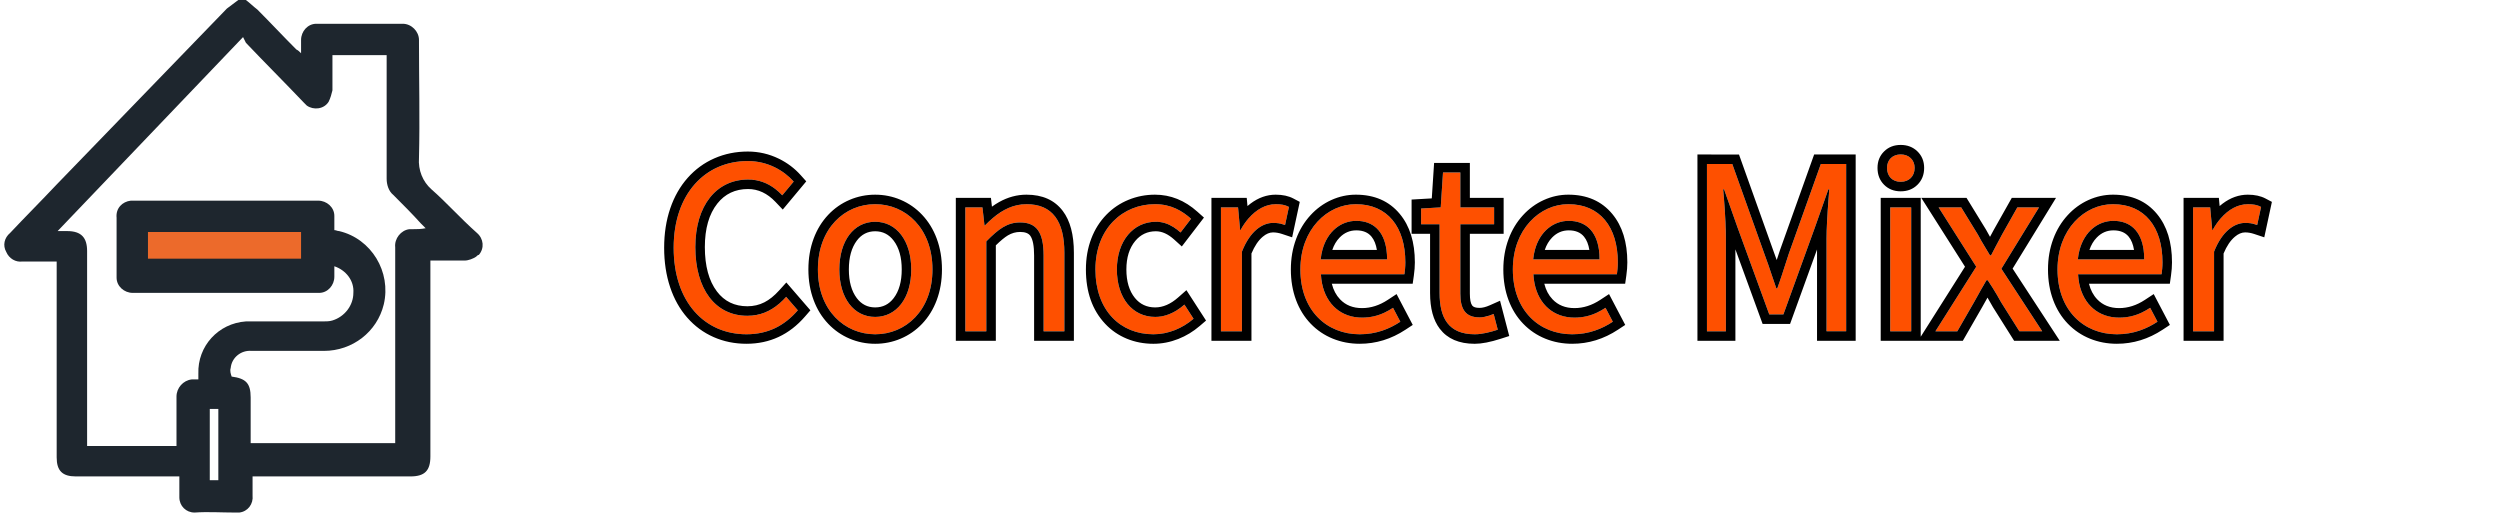 <?xml version="1.0" encoding="UTF-8"?>
<svg xmlns="http://www.w3.org/2000/svg" xmlns:xlink="http://www.w3.org/1999/xlink" width="262.9" height="54" viewBox="0 0 262.9 54" fill="none">
  <path d="M14.9 24L31.9 24L31.9 28L14.9 28L14.9 24Z" fill="#EC6A2B">
</path>
  <g>
    <path fill="#FE5000" d="M78.498 35.152C80.778 35.152 82.506 34.24 83.898 32.632L82.674 31.216C81.546 32.464 80.274 33.208 78.594 33.208C75.234 33.208 73.122 30.424 73.122 25.984C73.122 21.592 75.354 18.88 78.666 18.88C80.178 18.88 81.33 19.552 82.266 20.536L83.466 19.096C82.458 17.968 80.778 16.936 78.642 16.936C74.178 16.936 70.842 20.368 70.842 26.056C70.842 31.768 74.106 35.152 78.498 35.152ZM92.034 35.152C95.226 35.152 98.058 32.656 98.058 28.336C98.058 23.992 95.226 21.472 92.034 21.472C88.842 21.472 86.01 23.992 86.01 28.336C86.01 32.656 88.842 35.152 92.034 35.152ZM92.034 33.328C89.778 33.328 88.266 31.336 88.266 28.336C88.266 25.336 89.778 23.32 92.034 23.32C94.29 23.32 95.826 25.336 95.826 28.336C95.826 31.336 94.29 33.328 92.034 33.328ZM101.514 34.84L103.722 34.84L103.722 25.384C105.018 24.064 105.93 23.392 107.274 23.392C109.002 23.392 109.746 24.424 109.746 26.872L109.746 34.84L111.93 34.84L111.93 26.584C111.93 23.272 110.682 21.472 107.946 21.472C106.17 21.472 104.802 22.456 103.578 23.704L103.53 23.704L103.314 21.808L101.514 21.808L101.514 34.84ZM121.29 35.152C122.85 35.152 124.338 34.528 125.514 33.52L124.554 32.032C123.738 32.752 122.682 33.328 121.482 33.328C119.082 33.328 117.45 31.336 117.45 28.336C117.45 25.336 119.178 23.32 121.554 23.32C122.562 23.32 123.402 23.776 124.146 24.448L125.25 23.008C124.338 22.192 123.162 21.472 121.458 21.472C118.098 21.472 115.194 23.992 115.194 28.336C115.194 32.656 117.834 35.152 121.29 35.152ZM128.394 34.84L130.602 34.84L130.602 26.464C131.466 24.256 132.786 23.44 133.866 23.44C134.418 23.44 134.706 23.512 135.138 23.656L135.546 21.76C135.138 21.544 134.73 21.472 134.154 21.472C132.714 21.472 131.37 22.528 130.458 24.184L130.41 24.184L130.194 21.808L128.394 21.808L128.394 34.84ZM142.986 35.152C144.738 35.152 146.13 34.576 147.258 33.832L146.49 32.368C145.506 33.016 144.498 33.4 143.226 33.4C140.754 33.4 139.05 31.624 138.906 28.84L147.69 28.84C147.738 28.504 147.786 28.072 147.786 27.592C147.786 23.872 145.914 21.472 142.578 21.472C139.602 21.472 136.746 24.088 136.746 28.336C136.746 32.632 139.506 35.152 142.986 35.152ZM138.882 27.28C139.146 24.688 140.778 23.224 142.626 23.224C144.666 23.224 145.866 24.64 145.866 27.28L138.882 27.28ZM155.082 35.152C155.898 35.152 156.762 34.912 157.506 34.672L157.074 33.016C156.642 33.208 156.066 33.376 155.586 33.376C154.074 33.376 153.57 32.464 153.57 30.88L153.57 23.584L157.122 23.584L157.122 21.808L153.57 21.808L153.57 18.136L151.746 18.136L151.506 21.808L149.442 21.928L149.442 23.584L151.386 23.584L151.386 30.808C151.386 33.424 152.322 35.152 155.082 35.152ZM165.33 35.152C167.082 35.152 168.474 34.576 169.602 33.832L168.834 32.368C167.85 33.016 166.842 33.4 165.57 33.4C163.098 33.4 161.394 31.624 161.25 28.84L170.034 28.84C170.082 28.504 170.13 28.072 170.13 27.592C170.13 23.872 168.258 21.472 164.922 21.472C161.946 21.472 159.09 24.088 159.09 28.336C159.09 32.632 161.85 35.152 165.33 35.152ZM161.226 27.28C161.49 24.688 163.122 23.224 164.97 23.224C167.01 23.224 168.21 24.64 168.21 27.28L161.226 27.28ZM179.503 34.84L181.495 34.84L181.495 25.096C181.495 23.584 181.351 21.448 181.207 19.912L181.303 19.912L182.719 23.92L186.055 33.064L187.543 33.064L190.855 23.92L192.271 19.912L192.367 19.912C192.247 21.448 192.079 23.584 192.079 25.096L192.079 34.84L194.143 34.84L194.143 17.248L191.479 17.248L188.119 26.656C187.711 27.856 187.351 29.104 186.895 30.328L186.799 30.328C186.367 29.104 185.983 27.856 185.527 26.656L182.167 17.248L179.503 17.248L179.503 34.84ZM198.775 34.84L200.983 34.84L200.983 21.808L198.775 21.808L198.775 34.84ZM199.879 19.12C200.743 19.12 201.343 18.544 201.343 17.656C201.343 16.816 200.743 16.24 199.879 16.24C199.015 16.24 198.439 16.816 198.439 17.656C198.439 18.544 199.015 19.12 199.879 19.12ZM203.527 34.84L205.831 34.84L207.583 31.792C208.039 31 208.447 30.208 208.903 29.464L209.023 29.464C209.527 30.208 210.007 31 210.439 31.792L212.359 34.84L214.759 34.84L210.463 28.264L214.423 21.808L212.143 21.808L210.535 24.664C210.127 25.408 209.767 26.104 209.383 26.848L209.263 26.848C208.831 26.104 208.375 25.408 207.991 24.664L206.239 21.808L203.863 21.808L207.823 28.048L203.527 34.84ZM222.607 35.152C224.359 35.152 225.751 34.576 226.879 33.832L226.111 32.368C225.127 33.016 224.119 33.4 222.847 33.4C220.375 33.4 218.671 31.624 218.527 28.84L227.311 28.84C227.359 28.504 227.407 28.072 227.407 27.592C227.407 23.872 225.535 21.472 222.199 21.472C219.223 21.472 216.367 24.088 216.367 28.336C216.367 32.632 219.127 35.152 222.607 35.152ZM218.503 27.28C218.767 24.688 220.399 23.224 222.247 23.224C224.287 23.224 225.487 24.64 225.487 27.28L218.503 27.28ZM230.623 34.84L232.831 34.84L232.831 26.464C233.695 24.256 235.015 23.44 236.095 23.44C236.647 23.44 236.935 23.512 237.367 23.656L237.775 21.76C237.367 21.544 236.959 21.472 236.383 21.472C234.943 21.472 233.599 22.528 232.687 24.184L232.639 24.184L232.423 21.808L230.623 21.808L230.623 34.84Z">
</path>
    <path fill-rule="evenodd" fill="rgba(0, 0, 0, 1)" d="M197.439,17.656c0,-0.7 0.231,-1.278 0.694,-1.734c0.459,-0.454 1.041,-0.682 1.746,-0.682c0.702,0 1.286,0.225 1.751,0.673c0.475,0.459 0.713,1.04 0.713,1.742c0,0.72 -0.235,1.312 -0.705,1.776c-0.463,0.459 -1.05,0.688 -1.759,0.688c-0.711,0 -1.296,-0.232 -1.755,-0.696c-0.457,-0.462 -0.685,-1.051 -0.685,-1.768zM72.27,33.404c-0.786,-0.898 -1.385,-1.965 -1.798,-3.2c-0.42,-1.257 -0.63,-2.639 -0.63,-4.148c0,-1.505 0.215,-2.887 0.644,-4.147c0.422,-1.237 1.033,-2.307 1.833,-3.209c0.795,-0.896 1.735,-1.581 2.82,-2.055c1.082,-0.472 2.249,-0.709 3.502,-0.709c1.152,0 2.244,0.253 3.276,0.759c0.884,0.434 1.648,1.012 2.294,1.734l0.575,0.643l-2.471,2.966l-0.774,-0.814c-0.853,-0.897 -1.812,-1.345 -2.875,-1.345c-1.348,0 -2.424,0.509 -3.23,1.526c-0.876,1.106 -1.314,2.632 -1.314,4.578c0,1.995 0.424,3.553 1.273,4.673c0.784,1.034 1.85,1.551 3.199,1.551c0.649,0 1.246,-0.139 1.792,-0.418c0.523,-0.267 1.038,-0.682 1.546,-1.244l0.759,-0.839l2.53,2.926l-0.566,0.654c-1.654,1.91 -3.706,2.865 -6.156,2.865c-1.237,0 -2.388,-0.234 -3.452,-0.703c-1.069,-0.471 -1.995,-1.152 -2.776,-2.045zM199.879,16.24c-0.864,0 -1.44,0.576 -1.44,1.416c0,0.888 0.576,1.464 1.44,1.464c0.864,0 1.464,-0.576 1.464,-1.464c0,-0.84 -0.6,-1.416 -1.464,-1.416zM182.872,16.248l3.59,10.053c0.104,0.273 0.23,0.622 0.378,1.046c0.141,-0.436 0.253,-0.779 0.338,-1.028l3.597,-10.072h4.368v19.592h-4.064v-9.602l-2.834,7.826h-2.889l-2.861,-7.84v9.616h-3.992v-19.592zM187.379,28.934c-0.148,0.452 -0.302,0.905 -0.469,1.355c-0.005,0.013 -0.01,0.026 -0.015,0.039h-0.096c-0.004,-0.014 -0.009,-0.027 -0.014,-0.041c-0.158,-0.449 -0.31,-0.901 -0.461,-1.353c-0.257,-0.766 -0.513,-1.531 -0.797,-2.278l-3.36,-9.408h-2.664v1v16.592h1.992v-9.744c0,-0.531 -0.017,-1.14 -0.047,-1.772c-0.037,-0.802 -0.093,-1.642 -0.154,-2.412c-0.027,-0.339 -0.055,-0.664 -0.084,-0.967c-0.001,-0.011 -0.002,-0.022 -0.003,-0.033h0.096l1.142,3.232l0.274,0.776l3.336,9.144h1.488l3.312,-9.144l0.292,-0.827l1.124,-3.181h0.096c0,0.011 -0.001,0.022 -0.002,0.033c-0.024,0.303 -0.049,0.628 -0.075,0.967c-0.058,0.764 -0.116,1.597 -0.157,2.393c-0.032,0.639 -0.054,1.254 -0.054,1.791v9.744h2.064v-17.592h-2.664l-3.36,9.408c-0.253,0.747 -0.489,1.512 -0.74,2.278zM83.332,31.978l-0.658,-0.762c-0.231,0.256 -0.469,0.491 -0.715,0.702c-0.952,0.82 -2.03,1.29 -3.365,1.29c-3.36,0 -5.472,-2.784 -5.472,-7.224c0,-4.392 2.232,-7.104 5.544,-7.104c1.135,0 2.068,0.379 2.858,0.984c0.262,0.201 0.509,0.427 0.742,0.672l0.644,-0.773l0.556,-0.667c-1.008,-1.128 -2.688,-2.16 -4.824,-2.16c-4.464,0 -7.8,3.432 -7.8,9.12c0,5.712 3.264,9.096 7.656,9.096c2.28,0 4.008,-0.912 5.4,-2.52zM150.386,30.808v-6.224h-1.944v-3.599l2.124,-0.123l0.243,-3.725h3.761v3.672h3.552v3.776h-3.552v6.296c0,0.611 0.082,1.026 0.245,1.247c0.123,0.166 0.38,0.249 0.771,0.249c0.311,0 0.671,-0.091 1.082,-0.274l1.076,-0.478l0.968,3.71l-0.899,0.29c-1.092,0.352 -2.002,0.528 -2.731,0.528c-1.646,0 -2.872,-0.528 -3.678,-1.585c-0.679,-0.89 -1.018,-2.143 -1.018,-3.76zM151.386,24.584v6.224c0,2.616 0.936,4.344 3.696,4.344c0.816,0 1.68,-0.24 2.424,-0.48l-0.177,-0.677l-0.255,-0.979c-0.279,0.124 -0.619,0.238 -0.954,0.303c-0.183,0.036 -0.365,0.057 -0.534,0.057c-1.512,0 -2.016,-0.912 -2.016,-2.496v-7.296h3.552v-1.776h-3.552v-3.672h-1h-0.824l-0.24,3.672l-2.064,0.12v1.656h1.944zM87.1,34.053c-0.666,-0.7 -1.178,-1.527 -1.534,-2.479c-0.371,-0.989 -0.556,-2.068 -0.556,-3.238c0,-1.175 0.185,-2.26 0.555,-3.254c0.356,-0.957 0.867,-1.788 1.532,-2.493c0.646,-0.685 1.398,-1.21 2.257,-1.575c0.848,-0.361 1.741,-0.541 2.68,-0.541c0.938,0 1.832,0.18 2.68,0.541c0.858,0.365 1.611,0.89 2.257,1.575c0.665,0.705 1.176,1.536 1.532,2.493c0.37,0.994 0.555,2.079 0.555,3.254c0,1.17 -0.185,2.249 -0.556,3.238c-0.357,0.952 -0.868,1.778 -1.534,2.479c-0.646,0.68 -1.399,1.2 -2.257,1.563c-0.847,0.357 -1.739,0.536 -2.677,0.536c-0.938,0 -1.83,-0.179 -2.677,-0.536c-0.858,-0.362 -1.611,-0.883 -2.257,-1.563zM104.207,20.808l0.105,0.926c0.254,-0.185 0.505,-0.347 0.754,-0.486c0.923,-0.517 1.883,-0.776 2.88,-0.776c1.681,0 2.952,0.57 3.815,1.71c0.779,1.029 1.169,2.496 1.169,4.402v9.256h-4.184v-8.968c0,-1.009 -0.134,-1.701 -0.402,-2.078c-0.191,-0.268 -0.548,-0.402 -1.07,-0.402c-0.453,0 -0.88,0.12 -1.282,0.36c-0.338,0.202 -0.761,0.551 -1.27,1.047v10.041h-4.208v-15.032zM103.584,23.698c-0.002,0.002 -0.004,0.004 -0.006,0.006h-0.048l-0.006,-0.053l-0.132,-1.159l-0.078,-0.684h-1.8v13.032h2.208v-9.456c1.296,-1.32 2.208,-1.992 3.552,-1.992c1.728,0 2.472,1.032 2.472,3.48v7.968h2.184v-8.256c0,-3.312 -1.248,-5.112 -3.984,-5.112c-1.369,0 -2.496,0.585 -3.501,1.425c-0.297,0.248 -0.583,0.517 -0.861,0.801zM116.217,34.048c-1.349,-1.437 -2.023,-3.341 -2.023,-5.712c0,-1.18 0.191,-2.268 0.573,-3.263c0.368,-0.96 0.896,-1.792 1.584,-2.497c0.667,-0.683 1.444,-1.206 2.333,-1.568c0.875,-0.357 1.799,-0.536 2.774,-0.536c1.638,0 3.124,0.597 4.459,1.791l0.691,0.618l-2.328,3.036l-0.804,-0.727c-0.643,-0.58 -1.283,-0.87 -1.922,-0.87c-0.884,0 -1.608,0.34 -2.173,1.021c-0.621,0.748 -0.931,1.746 -0.931,2.995c0,1.26 0.298,2.257 0.893,2.991c0.541,0.667 1.254,1.001 2.139,1.001c0.817,0 1.62,-0.349 2.41,-1.046l0.872,-0.769l2.063,3.198l-0.662,0.568c-0.686,0.588 -1.437,1.043 -2.252,1.365c-0.857,0.339 -1.732,0.508 -2.623,0.508c-0.997,0 -1.927,-0.178 -2.791,-0.533c-0.877,-0.361 -1.638,-0.884 -2.282,-1.571zM131.107,20.808l0.078,0.859c0.106,-0.091 0.214,-0.178 0.324,-0.261c0.833,-0.623 1.715,-0.934 2.645,-0.934c0.731,0 1.351,0.135 1.86,0.404l0.669,0.354l-0.802,3.727l-1.059,-0.353c-0.329,-0.11 -0.648,-0.165 -0.956,-0.165c-0.355,0 -0.712,0.15 -1.071,0.451c-0.467,0.391 -0.864,0.98 -1.193,1.768v9.182h-4.208v-15.032zM131.303,22.962c-0.309,0.354 -0.592,0.763 -0.842,1.218c-0.001,0.002 -0.002,0.003 -0.003,0.005h-0.048l-0.003,-0.028l-0.137,-1.513l-0.076,-0.835h-1.8v13.032h2.208v-8.376c0.864,-2.208 2.184,-3.024 3.264,-3.024c0.114,0 0.216,0.003 0.311,0.009c0.366,0.024 0.618,0.092 0.961,0.207l0.211,-0.983l0.197,-0.913c-0.408,-0.216 -0.816,-0.288 -1.392,-0.288c-1.043,0 -2.036,0.554 -2.851,1.49zM137.841,34.049c-0.674,-0.699 -1.189,-1.528 -1.546,-2.486c-0.366,-0.981 -0.549,-2.057 -0.549,-3.227c0,-1.149 0.185,-2.221 0.556,-3.214c0.353,-0.947 0.855,-1.776 1.507,-2.486c0.633,-0.691 1.362,-1.223 2.189,-1.599c0.829,-0.376 1.689,-0.565 2.58,-0.565c1.961,0 3.502,0.675 4.624,2.026c1.056,1.271 1.584,2.969 1.584,5.094c0,0.431 -0.035,0.894 -0.106,1.389l-0.123,0.859h-8.503c0.163,0.656 0.451,1.201 0.864,1.635c0.586,0.617 1.355,0.925 2.308,0.925c0.931,0 1.836,-0.289 2.714,-0.867l0.922,-0.607l1.702,3.243l-0.755,0.498c-1.501,0.99 -3.109,1.485 -4.823,1.485c-1.001,0 -1.941,-0.178 -2.819,-0.534c-0.891,-0.361 -1.666,-0.884 -2.326,-1.569zM139.033,29.84c-0.066,-0.316 -0.109,-0.65 -0.127,-1h8.784c0.048,-0.336 0.096,-0.768 0.096,-1.248c0,-3.72 -1.872,-6.12 -5.208,-6.12c-2.976,0 -5.832,2.616 -5.832,6.864c0,4.296 2.76,6.816 6.24,6.816c1.752,0 3.144,-0.576 4.272,-1.32l-0.301,-0.575l-0.467,-0.889c-0.286,0.188 -0.574,0.354 -0.87,0.495c-0.722,0.344 -1.492,0.537 -2.394,0.537c-2.161,0 -3.736,-1.358 -4.193,-3.56zM160.185,34.049c-0.674,-0.699 -1.189,-1.528 -1.546,-2.486c-0.366,-0.981 -0.549,-2.057 -0.549,-3.227c0,-1.149 0.185,-2.221 0.556,-3.214c0.353,-0.947 0.855,-1.776 1.507,-2.486c0.633,-0.691 1.362,-1.223 2.189,-1.599c0.829,-0.376 1.689,-0.565 2.58,-0.565c1.961,0 3.502,0.675 4.624,2.026c1.056,1.271 1.584,2.969 1.584,5.094c0,0.431 -0.035,0.894 -0.106,1.389l-0.123,0.859h-8.503c0.163,0.656 0.451,1.201 0.864,1.635c0.586,0.617 1.355,0.925 2.308,0.925c0.931,0 1.836,-0.289 2.714,-0.867l0.922,-0.607l1.702,3.243l-0.755,0.498c-1.501,0.99 -3.109,1.485 -4.823,1.485c-1.001,0 -1.941,-0.178 -2.819,-0.534c-0.891,-0.361 -1.666,-0.884 -2.326,-1.569zM161.377,29.84c-0.066,-0.316 -0.109,-0.65 -0.127,-1h8.784c0.048,-0.336 0.096,-0.768 0.096,-1.248c0,-3.72 -1.872,-6.12 -5.208,-6.12c-2.976,0 -5.832,2.616 -5.832,6.864c0,4.296 2.76,6.816 6.24,6.816c1.752,0 3.144,-0.576 4.272,-1.32l-0.301,-0.575l-0.467,-0.889c-0.286,0.188 -0.574,0.354 -0.87,0.495c-0.722,0.344 -1.492,0.537 -2.394,0.537c-2.161,0 -3.736,-1.358 -4.193,-3.56zM217.462,34.049c-0.673,-0.699 -1.189,-1.528 -1.546,-2.486c-0.366,-0.981 -0.549,-2.057 -0.549,-3.227c0,-1.149 0.185,-2.221 0.556,-3.214c0.353,-0.947 0.856,-1.776 1.507,-2.486c0.633,-0.691 1.362,-1.223 2.189,-1.599c0.829,-0.376 1.689,-0.565 2.58,-0.565c1.961,0 3.502,0.675 4.625,2.026c1.055,1.271 1.583,2.969 1.583,5.094c0,0.431 -0.035,0.895 -0.106,1.389l-0.122,0.859h-8.503c0.163,0.656 0.45,1.201 0.863,1.635c0.587,0.617 1.356,0.925 2.308,0.925c0.932,0 1.837,-0.289 2.714,-0.867l0.923,-0.607l1.701,3.243l-0.755,0.498c-1.501,0.99 -3.109,1.485 -4.823,1.485c-1.001,0 -1.94,-0.178 -2.819,-0.534c-0.89,-0.361 -1.665,-0.884 -2.326,-1.569zM218.527,28.84h8.784c0.048,-0.336 0.096,-0.768 0.096,-1.248c0,-3.72 -1.872,-6.12 -5.208,-6.12c-2.976,0 -5.832,2.616 -5.832,6.864c0,4.296 2.76,6.816 6.24,6.816c1.752,0 3.144,-0.576 4.272,-1.32l-0.301,-0.575l-0.467,-0.889c-0.285,0.188 -0.573,0.354 -0.869,0.495c-0.723,0.344 -1.492,0.537 -2.395,0.537c-2.161,0 -3.735,-1.358 -4.193,-3.56c-0.066,-0.316 -0.108,-0.65 -0.127,-1zM233.337,20.808l0.078,0.859c0.105,-0.091 0.213,-0.178 0.324,-0.261c0.833,-0.623 1.714,-0.934 2.644,-0.934c0.731,0 1.351,0.135 1.86,0.404l0.669,0.354l-0.802,3.727l-1.059,-0.353c-0.329,-0.11 -0.648,-0.165 -0.956,-0.165c-0.355,0 -0.712,0.15 -1.07,0.451c-0.467,0.391 -0.865,0.98 -1.194,1.768v9.182h-4.208v-15.032zM233.532,22.962c-0.308,0.354 -0.591,0.763 -0.842,1.218c-0.001,0.002 -0.002,0.003 -0.003,0.005h-0.048l-0.002,-0.028l-0.138,-1.513l-0.076,-0.835h-1.8v13.032h2.208v-8.376c0.864,-2.208 2.184,-3.024 3.264,-3.024c0.114,0 0.216,0.003 0.311,0.009c0.366,0.024 0.618,0.092 0.961,0.207l0.212,-0.983l0.196,-0.913c-0.408,-0.216 -0.816,-0.288 -1.392,-0.288c-1.043,0 -2.036,0.554 -2.851,1.49zM201.983,20.808v14.602l4.657,-7.362l-4.596,-7.241h4.755l2.064,3.365l0.017,0.033c0.093,0.18 0.223,0.414 0.39,0.7c0.147,-0.278 0.279,-0.522 0.394,-0.732l1.895,-3.365h4.651l-4.563,7.439l4.96,7.593h-4.8l-2.23,-3.542l-0.015,-0.028c-0.181,-0.331 -0.366,-0.655 -0.556,-0.973c-0.007,0.012 -0.016,0.029 -0.027,0.049c-0.231,0.417 -0.407,0.731 -0.529,0.943l-2.04,3.55h-8.635v-15.032zM209.87,25.91c-0.145,0.277 -0.288,0.555 -0.435,0.839c-0.017,0.033 -0.034,0.066 -0.052,0.1h-0.12c-0.017,-0.03 -0.034,-0.059 -0.051,-0.089c-0.162,-0.276 -0.326,-0.545 -0.488,-0.813c-0.256,-0.424 -0.507,-0.845 -0.733,-1.282l-1.752,-2.856h-2.376l0.635,1l3.325,5.24l-3.663,5.792l-0.633,1h2.304l1.752,-3.048c0.283,-0.491 0.547,-0.982 0.816,-1.462c0.138,-0.246 0.277,-0.489 0.421,-0.728c0.027,-0.046 0.055,-0.092 0.083,-0.138h0.12c0.029,0.042 0.057,0.083 0.085,0.125c0.156,0.234 0.31,0.471 0.46,0.712c0.306,0.489 0.598,0.99 0.871,1.49l1.92,3.048h2.4l-0.653,-1l-3.643,-5.576l3.347,-5.456l0.613,-1h-2.28l-1.608,2.856c-0.233,0.425 -0.45,0.834 -0.665,1.246zM92.034,21.472c-3.192,0 -6.024,2.52 -6.024,6.864c0,4.32 2.832,6.816 6.024,6.816c3.192,0 6.024,-2.496 6.024,-6.816c0,-4.344 -2.832,-6.864 -6.024,-6.864zM125.102,32.881l-0.548,-0.849c-0.246,0.217 -0.515,0.422 -0.802,0.601c-0.665,0.414 -1.432,0.695 -2.27,0.695c-2.4,0 -4.032,-1.992 -4.032,-4.992c0,-3 1.728,-5.016 4.104,-5.016c0.689,0 1.299,0.213 1.854,0.562c0.257,0.162 0.502,0.353 0.738,0.566l0.61,-0.796l0.494,-0.644c-0.912,-0.816 -2.088,-1.536 -3.792,-1.536c-3.36,0 -6.264,2.52 -6.264,6.864c0,4.32 2.64,6.816 6.096,6.816c1.56,0 3.048,-0.624 4.224,-1.632zM200.983,34.84v-13.032h-2.208v13.032h1zM142.626,23.224c1.765,0 2.901,1.06 3.176,3.056c0.042,0.311 0.064,0.644 0.064,1h-6.984c0.036,-0.355 0.098,-0.688 0.182,-1c0.533,-1.965 1.967,-3.056 3.562,-3.056zM144.793,26.28c-0.095,-0.583 -0.281,-1.046 -0.559,-1.388c-0.361,-0.445 -0.897,-0.668 -1.608,-0.668c-0.677,0 -1.261,0.251 -1.75,0.754c-0.341,0.351 -0.598,0.785 -0.771,1.302zM164.97,23.224c1.765,0 2.901,1.06 3.176,3.056c0.042,0.311 0.064,0.644 0.064,1h-6.984c0.036,-0.355 0.098,-0.688 0.182,-1c0.533,-1.965 1.967,-3.056 3.562,-3.056zM167.137,26.28c-0.095,-0.583 -0.281,-1.046 -0.559,-1.388c-0.361,-0.445 -0.897,-0.668 -1.608,-0.668c-0.677,0 -1.261,0.251 -1.75,0.754c-0.341,0.351 -0.598,0.785 -0.771,1.302zM222.247,23.224c1.766,0 2.902,1.06 3.176,3.056c0.043,0.311 0.064,0.644 0.064,1h-6.984c0.037,-0.355 0.098,-0.688 0.183,-1c0.532,-1.965 1.966,-3.056 3.561,-3.056zM224.414,26.28c-0.095,-0.583 -0.281,-1.046 -0.558,-1.388c-0.361,-0.445 -0.898,-0.668 -1.609,-0.668c-0.677,0 -1.26,0.251 -1.749,0.754c-0.342,0.351 -0.599,0.785 -0.772,1.302zM92.034,23.32c2.256,0 3.792,2.016 3.792,5.016c0,3 -1.536,4.992 -3.792,4.992c-2.256,0 -3.768,-1.992 -3.768,-4.992c0,-3 1.512,-5.016 3.768,-5.016zM94.826,28.336c0,-1.274 -0.282,-2.284 -0.847,-3.029c-0.498,-0.658 -1.147,-0.987 -1.945,-0.987c-0.795,0 -1.438,0.328 -1.93,0.983c-0.558,0.744 -0.838,1.755 -0.838,3.033c0,1.275 0.279,2.281 0.836,3.018c0.491,0.649 1.135,0.974 1.932,0.974c0.801,0 1.45,-0.326 1.947,-0.978c0.563,-0.738 0.845,-1.743 0.845,-3.014z">
</path>
  </g>
  <path d="M45.36 19.9C44.46 19.1 43.96 17.9 44.06 16.6C44.16 12.5 44.06 8.4 44.06 4.4L44.06 4.2C44.06 3.3 43.26 2.5 42.36 2.5L33.26 2.5C32.36 2.5 31.66 3.3 31.66 4.2L31.66 5.6C31.46 5.4 31.36 5.3 31.16 5.2C29.76 3.8 28.46 2.4 27.06 1C26.66 0.7 26.26 0.3 25.86 0L25.06 0L23.86 0.9L5.96 19.4C4.36 21.1 2.66 22.8 1.06 24.5C0.46 25 0.26 25.8 0.66 26.5C0.96 27.2 1.66 27.6 2.36 27.5L5.96 27.5L5.96 48.1C5.96 49.5 6.56 50.1 7.96 50.1L18.86 50.1L18.86 52.3C18.86 53.2 19.56 53.9 20.46 53.9C21.86 53.8 23.26 53.9 24.76 53.9L25.16 53.9C26.06 53.8 26.66 53 26.56 52.1L26.56 50.1L43.16 50.1C44.66 50.1 45.26 49.5 45.26 48L45.26 27.4L48.86 27.4C49.26 27.4 49.76 27.2 50.06 27C50.16 26.9 50.26 26.8 50.36 26.8C50.96 26.1 50.86 25.1 50.16 24.5C48.36 22.9 46.96 21.3 45.36 19.9ZM22.96 50.5L22.06 50.5L22.06 43L22.96 43L22.96 50.5ZM43.46 24.1L43.06 24.1C42.16 24.2 41.46 25.1 41.56 26L41.56 46.6L26.36 46.6L26.36 41.8C26.36 40.3 25.86 39.8 24.36 39.6C24.26 39.3 24.16 39 24.26 38.7C24.36 37.6 25.36 36.8 26.46 36.9L34.06 36.9C37.06 36.9 39.66 34.9 40.36 32C41.16 28.6 39.06 25.1 35.66 24.3C35.46 24.3 35.36 24.2 35.16 24.2L35.16 22.7C35.16 21.8 34.36 21.1 33.46 21.1L13.76 21.1C12.86 21.2 12.16 21.9 12.26 22.9L12.26 29.2C12.26 30.1 13.06 30.8 13.96 30.8L33.56 30.8C34.46 30.8 35.16 30 35.16 29.1L35.16 28C36.36 28.4 37.26 29.5 37.16 30.8C37.16 32.1 36.26 33.3 34.96 33.7C34.66 33.8 34.26 33.8 33.96 33.8L25.86 33.8C22.96 34 20.76 36.4 20.86 39.3L20.86 39.9L20.16 39.9C19.26 40 18.56 40.8 18.56 41.7L18.56 46.9L9.16 46.9L9.16 26.4C9.16 25 8.56 24.3 7.06 24.3L6.06 24.3L25.56 3.9L25.86 4.5C27.86 6.6 29.96 8.7 31.96 10.8L32.26 11.1C32.96 11.6 34.06 11.5 34.56 10.7C34.76 10.3 34.86 9.9 34.96 9.5L34.96 5.8L40.66 5.8L40.66 18.8C40.66 19.4 40.86 20.1 41.36 20.5C42.36 21.5 43.36 22.5 44.26 23.5L44.76 24C44.26 24.1 43.86 24.1 43.46 24.1ZM31.66 24.4L31.66 27.2L15.56 27.2L15.56 24.4L31.66 24.4Z" fill="#1E262E">
</path>
</svg>
